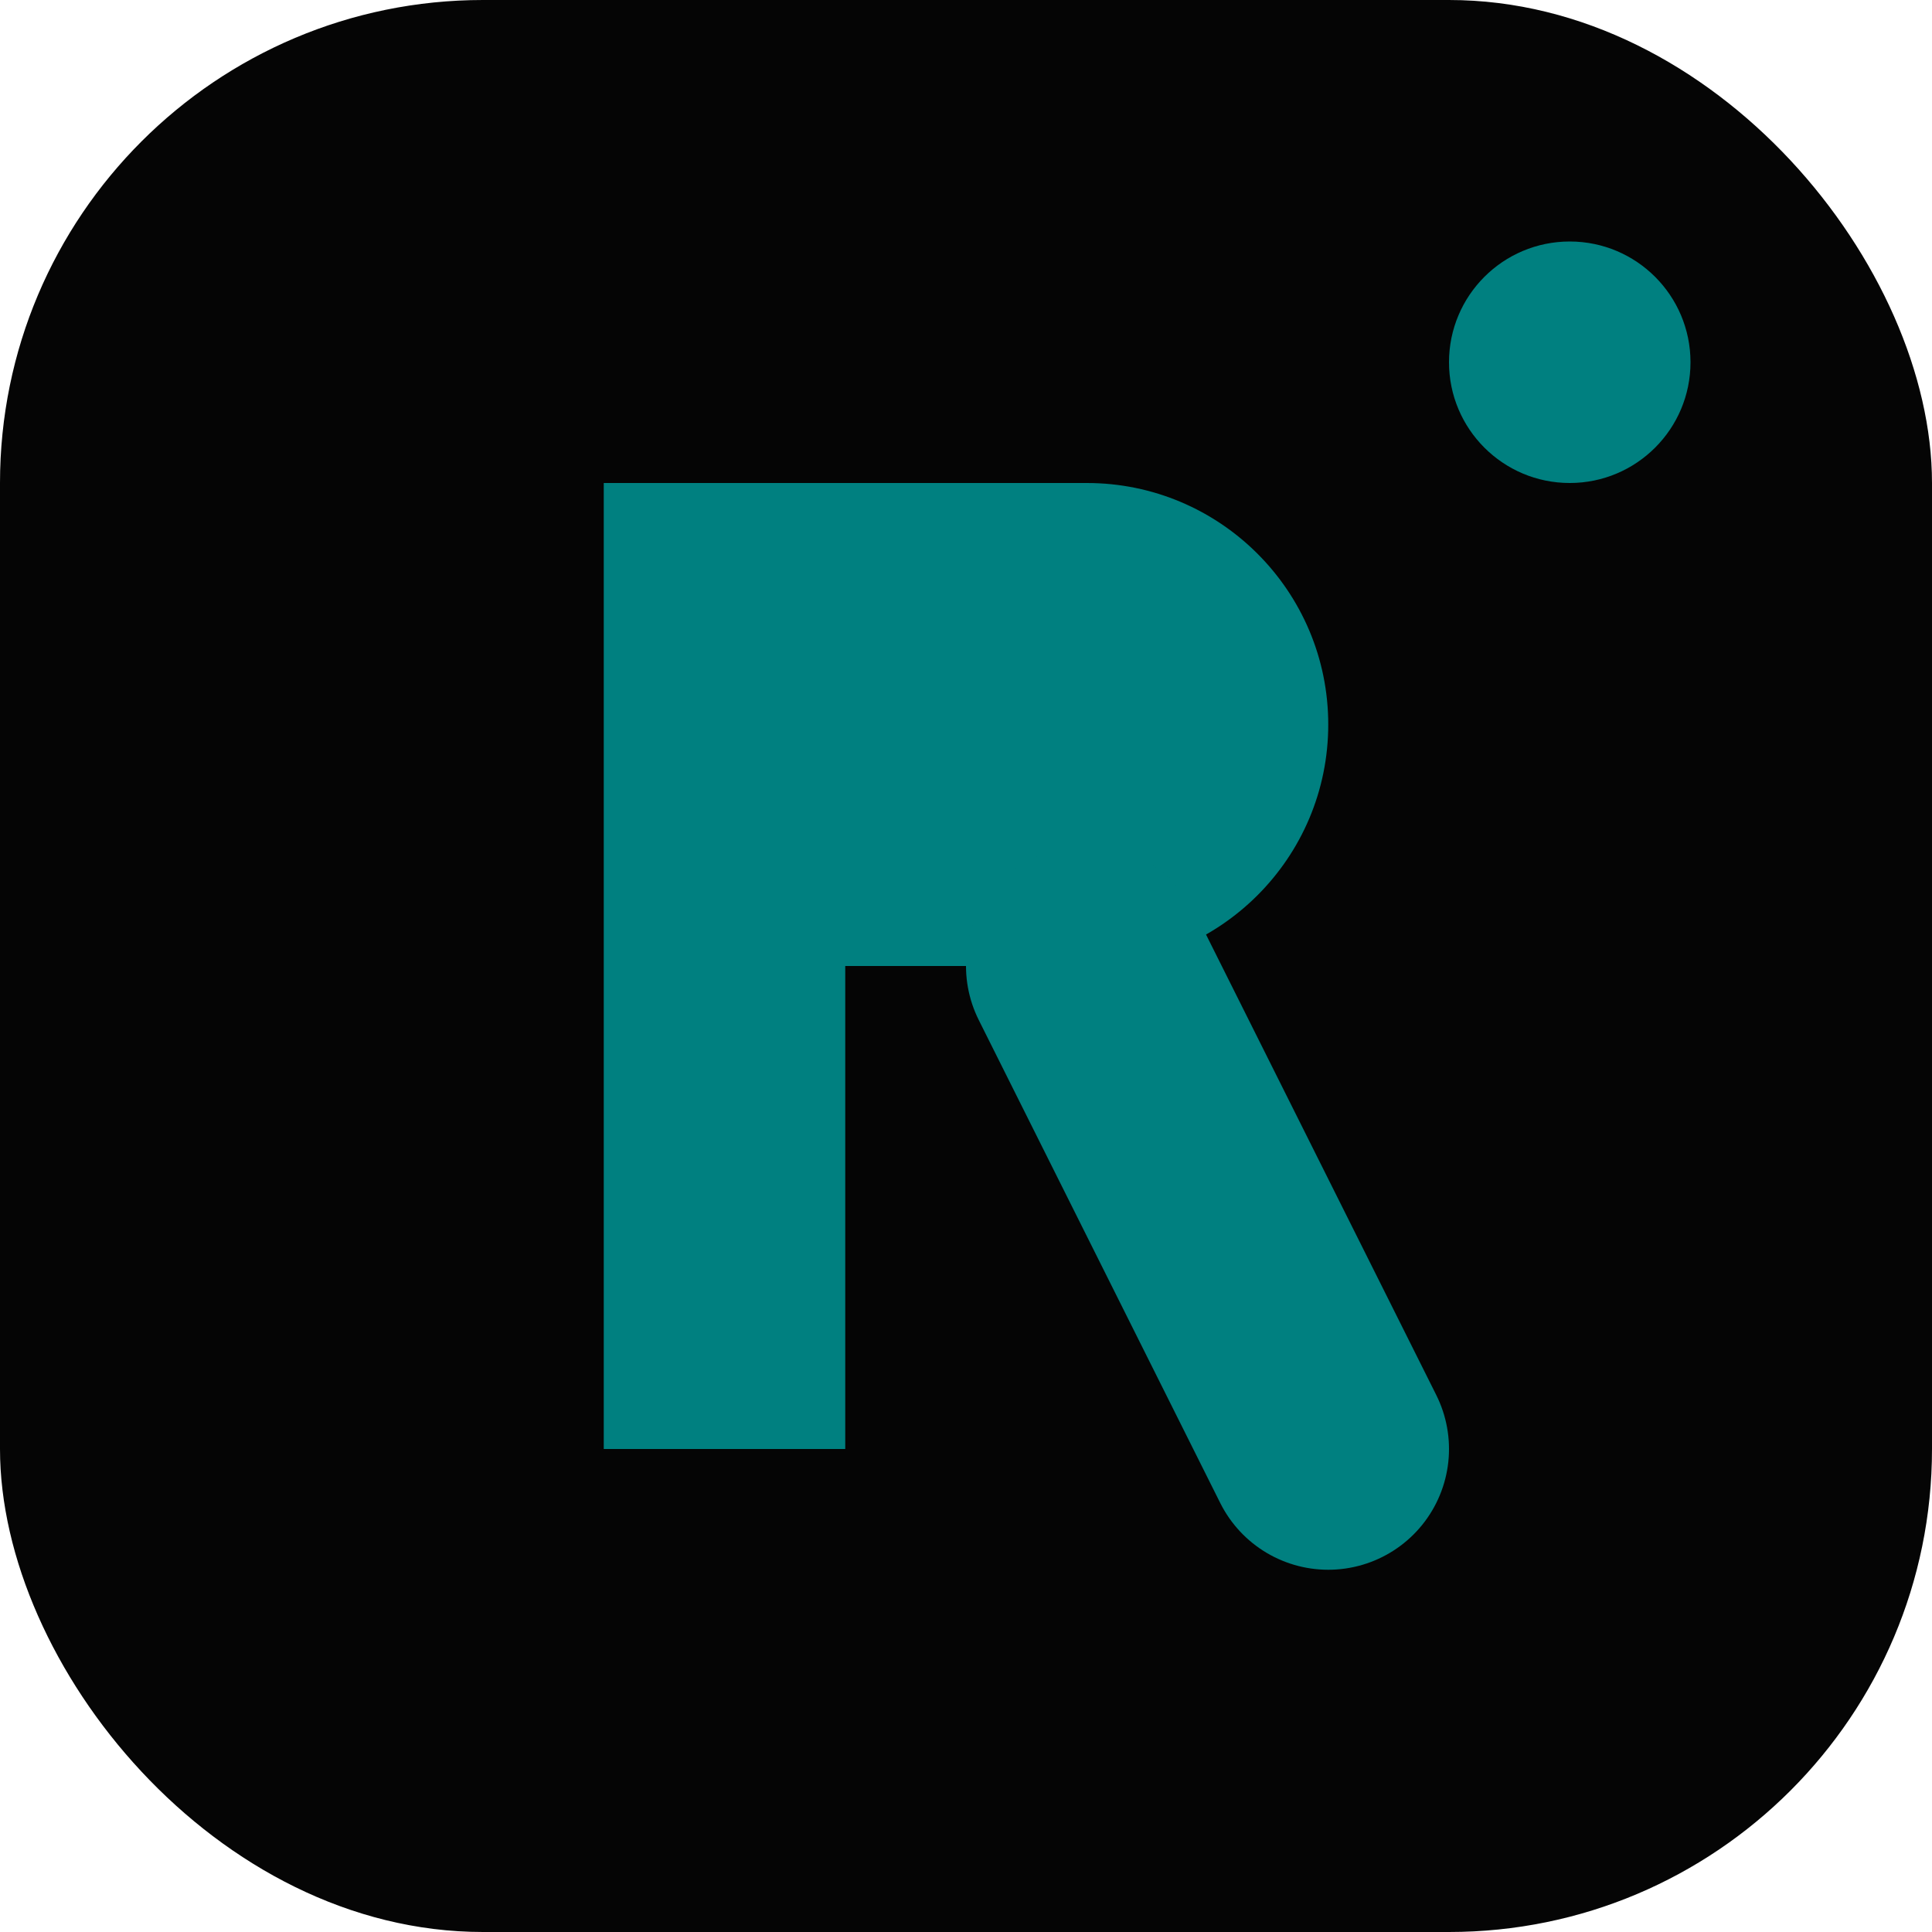 <svg width="32" height="32" viewBox="0 0 32 32" fill="none" xmlns="http://www.w3.org/2000/svg">
  <rect width="32" height="32" rx="8" fill="#050505"/>
  <path d="M10 8H18C20.209 8 22 9.791 22 12C22 14.209 20.209 16 18 16H14V24H10V8Z" fill="#008080"/>
  <path d="M18 16L22 24" stroke="#008080" stroke-width="4" stroke-linecap="round"/>
  <circle cx="26" cy="6" r="2" fill="#008080">
    <animate attributeName="opacity" values="1;0;1" duration="2s" repeatCount="indefinite"/>
  </circle>
</svg>
